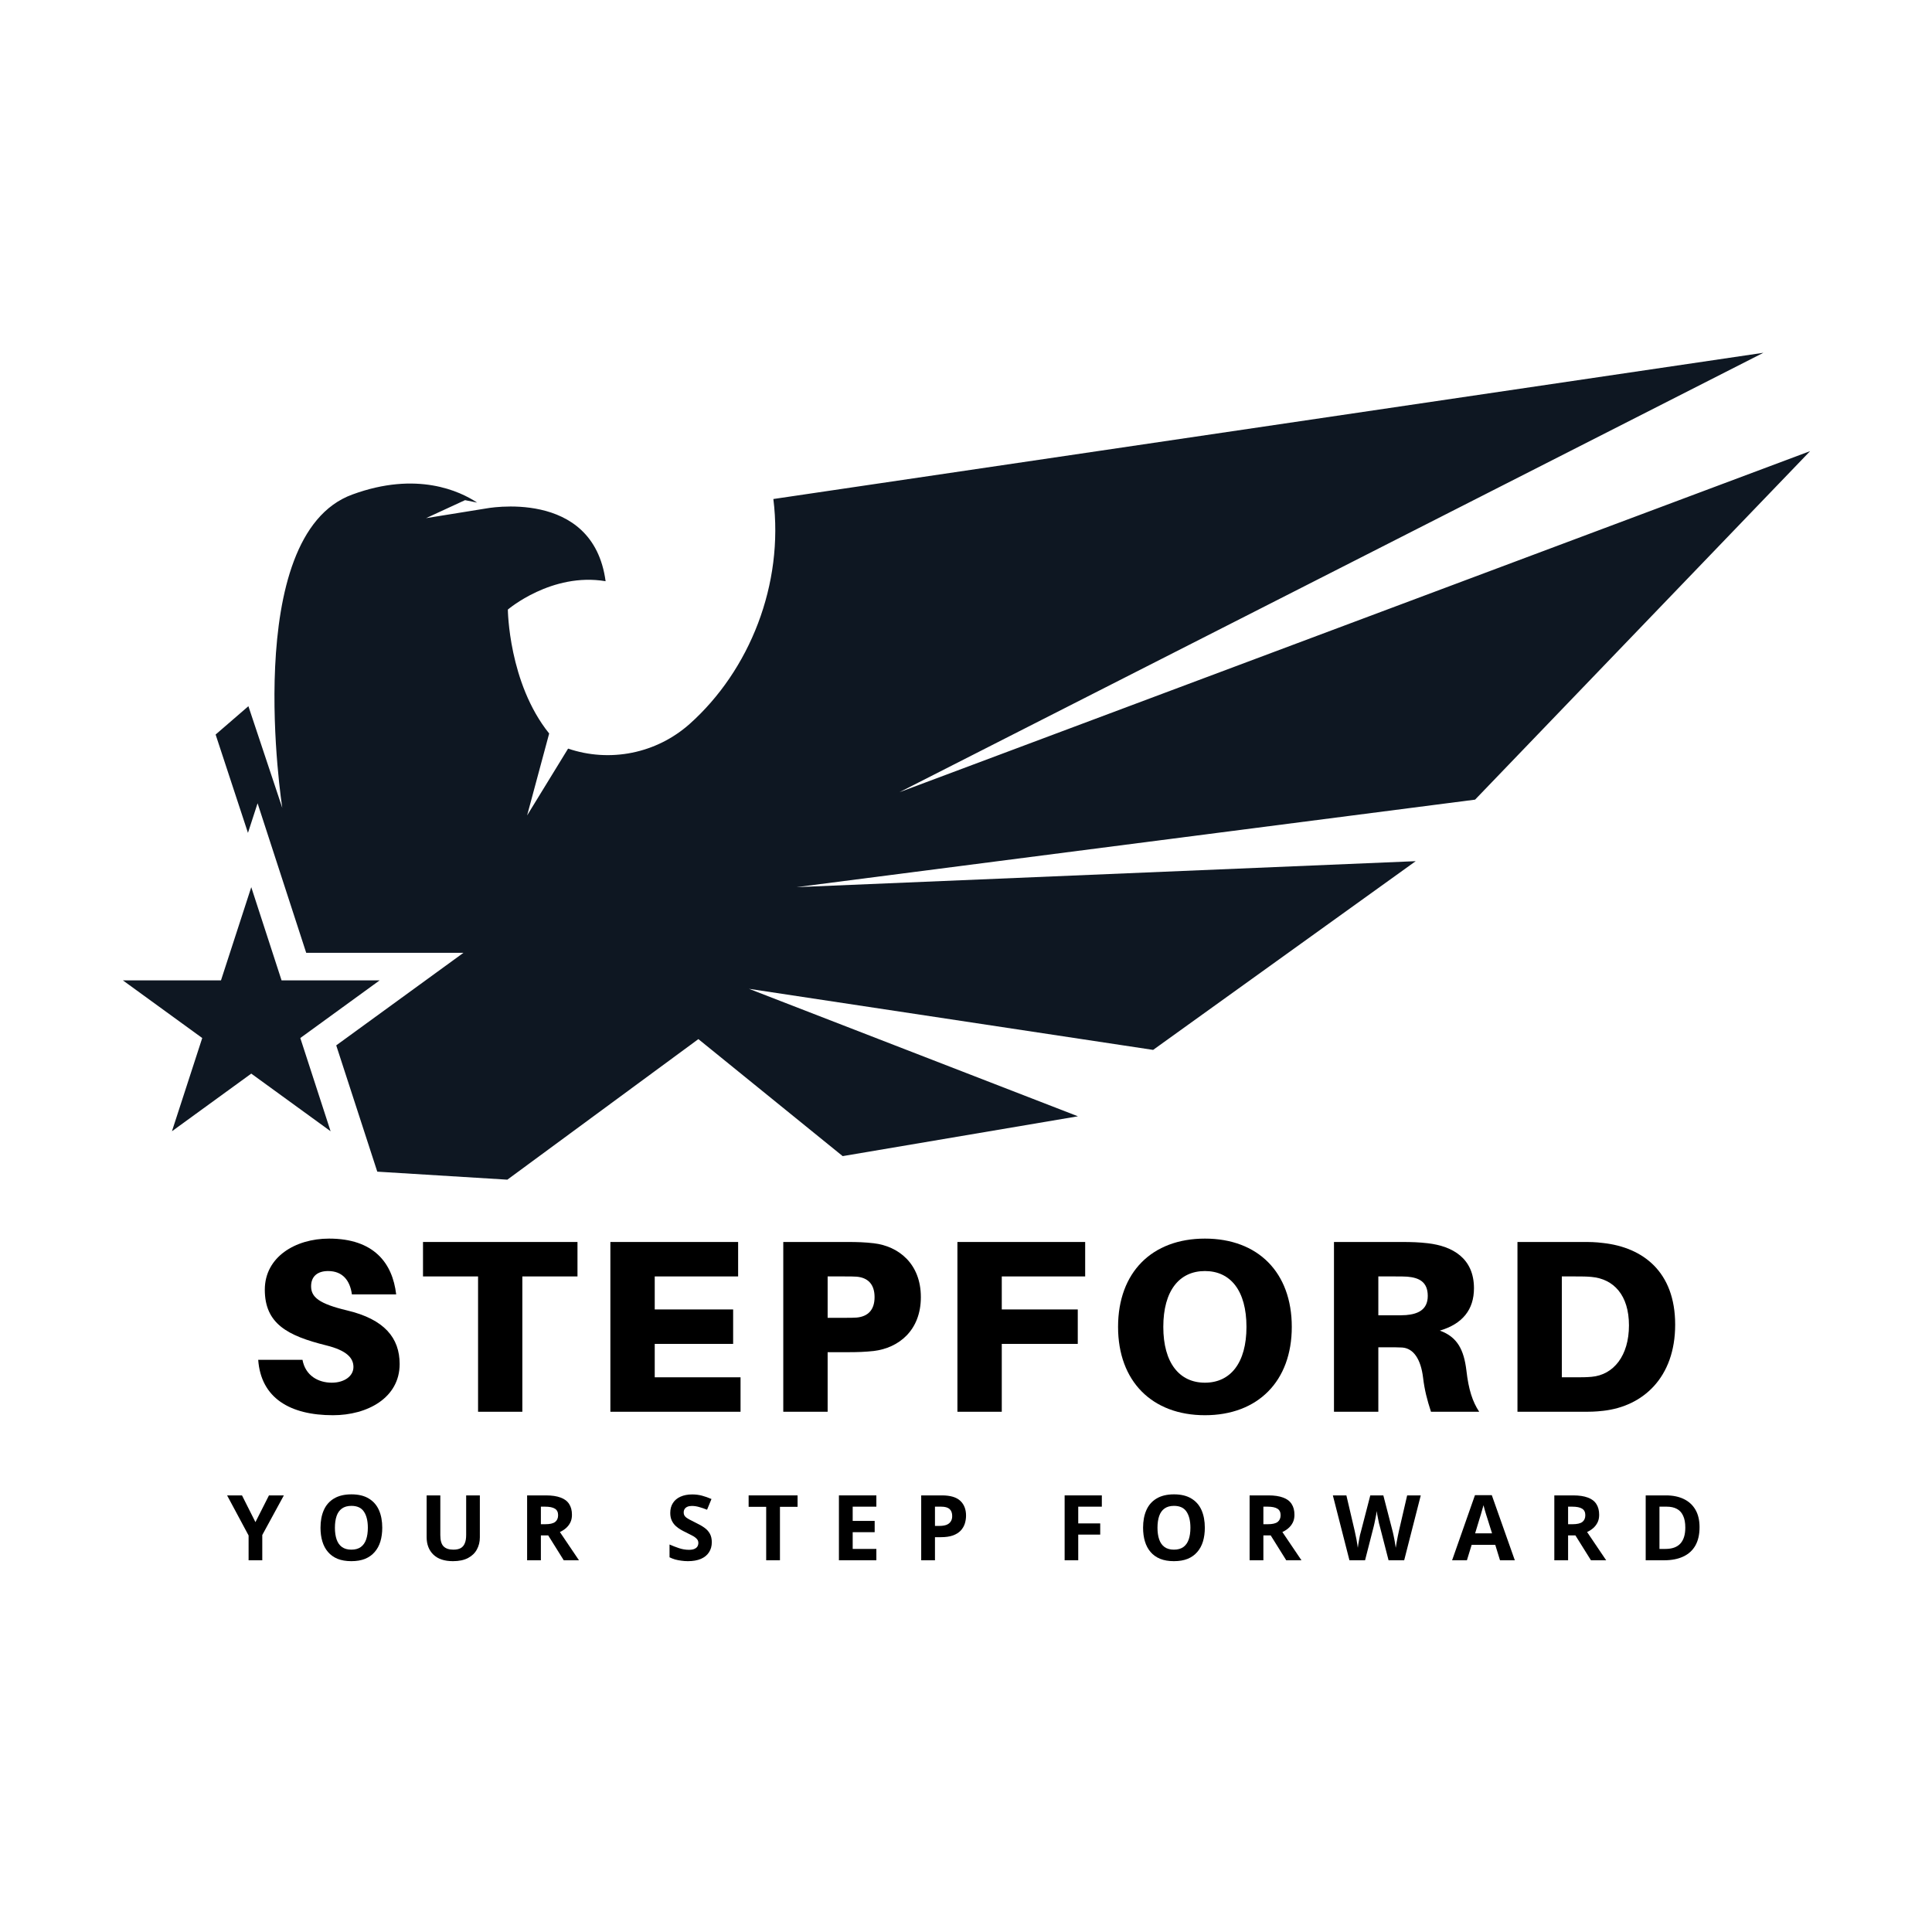 <svg xmlns="http://www.w3.org/2000/svg" xmlns:xlink="http://www.w3.org/1999/xlink" width="500" zoomAndPan="magnify" viewBox="0 0 375 375" height="500" preserveAspectRatio="xMidYMid meet" version="1.0"><defs><g/><clipPath id="3813fa5ed1"><path d="M 23.727 172 L 74 172 L 74 220 L 23.727 220 Z M 23.727 172 " clip-rule="nonzero"/></clipPath><clipPath id="4663461fc1"><path d="M 41 68.473 L 351.477 68.473 L 351.477 228.973 L 41 228.973 Z M 41 68.473 " clip-rule="nonzero"/></clipPath></defs><g clip-path="url(#3813fa5ed1)"><path fill="#0e1722" d="M 48.77 172.199 L 54.652 190.293 L 73.684 190.293 L 58.289 201.48 L 64.168 219.574 L 48.77 208.387 L 33.375 219.574 L 39.254 201.48 L 23.855 190.293 L 42.891 190.293 Z M 48.77 172.199 " fill-opacity="1" fill-rule="nonzero"/></g><g clip-path="url(#4663461fc1)"><path fill="#0e1722" d="M 163.562 224.402 L 209.227 216.672 L 145.379 191.93 L 223.82 203.785 L 274.789 167.152 L 154.602 172.195 L 286.312 155.211 L 351.344 87.562 L 174.574 153.77 L 342.277 68.473 L 150.109 96.859 C 152.18 113.398 145.531 130.105 133.828 140.547 C 133.039 141.242 132.211 141.887 131.34 142.473 C 130.469 143.062 129.566 143.59 128.625 144.059 C 127.684 144.527 126.715 144.934 125.723 145.273 C 124.73 145.617 123.719 145.891 122.688 146.098 C 121.656 146.309 120.617 146.445 119.57 146.516 C 118.52 146.59 117.473 146.59 116.422 146.523 C 115.375 146.457 114.336 146.32 113.305 146.117 C 112.273 145.91 111.258 145.641 110.266 145.305 L 102.312 158.277 L 106.594 142.371 C 98.699 132.566 98.574 118.316 98.574 118.316 C 98.574 118.316 107.062 111.051 117.547 112.812 C 115.09 94.57 94.18 98.719 94.18 98.719 L 82.691 100.574 L 90.266 97.078 L 92.613 97.555 C 89.332 95.375 80.961 91.367 68.371 95.992 C 46.566 103.977 54.793 156.816 54.793 156.816 L 48.215 137.074 L 41.852 142.574 L 48.129 161.66 L 49.996 155.914 L 59.434 184.938 L 89.961 184.938 L 65.262 202.906 L 73.23 227.418 L 98.477 228.973 L 135.555 201.691 Z M 163.562 224.402 " fill-opacity="1" fill-rule="nonzero"/></g><g fill="#000000" fill-opacity="1"><g transform="translate(48.493, 274.021)"><g><path d="M 15.375 -33.609 C 8.828 -33.609 2.906 -30.031 2.906 -23.688 C 2.906 -17.094 7.312 -14.75 14.797 -12.891 C 18.859 -11.891 20.109 -10.406 20.109 -8.688 C 20.109 -6.875 18.281 -5.641 15.906 -5.641 C 13.328 -5.641 10.797 -6.969 10.219 -10.078 L 1.625 -10.078 C 2.156 -2.672 7.781 0.672 16.141 0.672 C 22.781 0.672 29.078 -2.672 29.078 -9.266 C 29.078 -14.328 26.125 -17.953 18.859 -19.672 C 13.422 -20.969 11.891 -22.25 11.891 -24.359 C 11.891 -26.359 13.234 -27.312 15.188 -27.312 C 18 -27.312 19.438 -25.5 19.812 -22.781 L 28.406 -22.781 C 27.688 -28.891 24.062 -33.609 15.375 -33.609 Z M 15.375 -33.609 "/></g></g></g><g fill="#000000" fill-opacity="1"><g transform="translate(81.433, 274.021)"><g><path d="M 30.656 -26.266 L 30.656 -32.953 L 0.672 -32.953 L 0.672 -26.266 L 11.359 -26.266 L 11.359 0 L 19.953 0 L 19.953 -26.266 Z M 30.656 -26.266 "/></g></g></g><g fill="#000000" fill-opacity="1"><g transform="translate(114.661, 274.021)"><g><path d="M 29.078 -6.688 L 12.422 -6.688 L 12.422 -13.172 L 27.641 -13.172 L 27.641 -19.859 L 12.422 -19.859 L 12.422 -26.266 L 28.609 -26.266 L 28.609 -32.953 L 3.812 -32.953 L 3.812 0 L 29.078 0 Z M 29.078 -6.688 "/></g></g></g><g fill="#000000" fill-opacity="1"><g transform="translate(148.222, 274.021)"><g><path d="M 21.391 -32.703 C 19.625 -32.906 18.281 -32.953 16.234 -32.953 L 3.812 -32.953 L 3.812 0 L 12.422 0 L 12.422 -11.562 L 16.234 -11.562 C 18.281 -11.562 19.625 -11.609 21.391 -11.797 C 26.172 -12.375 30.516 -15.75 30.516 -22.25 C 30.516 -28.75 26.172 -32.141 21.391 -32.703 Z M 18.047 -18.281 C 17.422 -18.234 16.672 -18.234 15.75 -18.234 L 12.422 -18.234 L 12.422 -26.266 L 15.75 -26.266 C 16.672 -26.266 17.422 -26.266 18.047 -26.219 C 20.25 -26.031 21.531 -24.734 21.531 -22.25 C 21.531 -19.766 20.25 -18.484 18.047 -18.281 Z M 18.047 -18.281 "/></g></g></g><g fill="#000000" fill-opacity="1"><g transform="translate(182.022, 274.021)"><g><path d="M 12.422 -26.266 L 28.609 -26.266 L 28.609 -32.953 L 3.812 -32.953 L 3.812 0 L 12.422 0 L 12.422 -13.172 L 27.172 -13.172 L 27.172 -19.859 L 12.422 -19.859 Z M 12.422 -26.266 "/></g></g></g><g fill="#000000" fill-opacity="1"><g transform="translate(214.438, 274.021)"><g><path d="M 19.438 -33.609 C 9.172 -33.609 2.578 -27.078 2.578 -16.469 C 2.578 -5.922 9.172 0.672 19.438 0.672 C 29.703 0.672 36.297 -5.922 36.297 -16.469 C 36.297 -27.078 29.703 -33.609 19.438 -33.609 Z M 19.438 -5.641 C 14.469 -5.641 11.359 -9.5 11.359 -16.469 C 11.359 -23.5 14.469 -27.312 19.438 -27.312 C 24.406 -27.312 27.5 -23.5 27.5 -16.469 C 27.5 -9.5 24.406 -5.641 19.438 -5.641 Z M 19.438 -5.641 "/></g></g></g><g fill="#000000" fill-opacity="1"><g transform="translate(255.112, 274.021)"><g><path d="M 29.516 -8.016 C 29.031 -11.984 27.797 -14.516 24.359 -15.75 C 28.75 -17.047 30.984 -19.812 30.984 -23.969 C 30.984 -29.797 26.828 -32.141 22.062 -32.703 C 20.297 -32.906 18.953 -32.953 16.906 -32.953 L 3.812 -32.953 L 3.812 0 L 12.422 0 L 12.422 -12.516 L 14.328 -12.516 C 15.281 -12.516 16.094 -12.516 17.047 -12.469 C 19.25 -12.312 20.672 -10.219 21.109 -6.594 C 21.391 -4.25 21.875 -2.344 22.641 0 L 32 0 C 30.703 -1.953 29.938 -4.297 29.516 -8.016 Z M 12.422 -18.719 L 12.422 -26.266 L 15.75 -26.266 C 16.672 -26.266 17.422 -26.266 18.047 -26.219 C 20.25 -26.031 22.016 -25.266 22.016 -22.484 C 22.016 -19.719 20 -18.953 17.812 -18.766 C 17.188 -18.719 16.422 -18.719 15.516 -18.719 Z M 12.422 -18.719 "/></g></g></g><g fill="#000000" fill-opacity="1"><g transform="translate(290.727, 274.021)"><g><path d="M 20.484 -32.75 C 18.812 -32.953 18.047 -32.953 16.281 -32.953 L 3.812 -32.953 L 3.812 0 L 16.281 0 C 18.047 0 18.812 0 20.484 -0.188 C 28.125 -1.047 34.422 -6.594 34.422 -16.906 C 34.422 -27.219 28.125 -31.891 20.484 -32.75 Z M 18.188 -6.781 C 17.094 -6.688 16.328 -6.688 15.094 -6.688 L 12.422 -6.688 L 12.422 -26.266 L 15.094 -26.266 C 16.328 -26.266 17.094 -26.266 18.188 -26.172 C 22.484 -25.781 25.453 -22.641 25.453 -16.766 C 25.453 -10.891 22.484 -7.156 18.188 -6.781 Z M 18.188 -6.781 "/></g></g></g><g fill="#000000" fill-opacity="1"><g transform="translate(44.08, 302.849)"><g><path d="M 5.5 -7.406 L 8.125 -12.594 L 11.016 -12.594 L 6.828 -4.906 L 6.828 0 L 4.172 0 L 4.172 -4.812 L 0 -12.594 L 2.891 -12.594 Z M 5.5 -7.406 "/></g></g></g><g fill="#000000" fill-opacity="1"><g transform="translate(61.179, 302.849)"><g><path d="M 13.016 -6.312 C 13.016 -5.344 12.895 -4.457 12.656 -3.656 C 12.414 -2.863 12.047 -2.18 11.547 -1.609 C 11.055 -1.035 10.438 -0.594 9.688 -0.281 C 8.938 0.02 8.047 0.172 7.016 0.172 C 5.992 0.172 5.102 0.02 4.344 -0.281 C 3.594 -0.594 2.973 -1.035 2.484 -1.609 C 1.992 -2.18 1.629 -2.863 1.391 -3.656 C 1.148 -4.457 1.031 -5.348 1.031 -6.328 C 1.031 -7.629 1.242 -8.766 1.672 -9.734 C 2.098 -10.703 2.754 -11.453 3.641 -11.984 C 4.535 -12.523 5.664 -12.797 7.031 -12.797 C 8.406 -12.797 9.531 -12.523 10.406 -11.984 C 11.289 -11.453 11.945 -10.703 12.375 -9.734 C 12.801 -8.766 13.016 -7.625 13.016 -6.312 Z M 3.828 -6.312 C 3.828 -5.438 3.938 -4.68 4.156 -4.047 C 4.375 -3.41 4.719 -2.922 5.188 -2.578 C 5.664 -2.234 6.273 -2.062 7.016 -2.062 C 7.773 -2.062 8.391 -2.234 8.859 -2.578 C 9.328 -2.922 9.672 -3.41 9.891 -4.047 C 10.109 -4.68 10.219 -5.438 10.219 -6.312 C 10.219 -7.633 9.969 -8.672 9.469 -9.422 C 8.977 -10.18 8.164 -10.562 7.031 -10.562 C 6.281 -10.562 5.664 -10.391 5.188 -10.047 C 4.719 -9.711 4.375 -9.227 4.156 -8.594 C 3.938 -7.957 3.828 -7.195 3.828 -6.312 Z M 3.828 -6.312 "/></g></g></g><g fill="#000000" fill-opacity="1"><g transform="translate(81.31, 302.849)"><g><path d="M 11.828 -12.594 L 11.828 -4.438 C 11.828 -3.57 11.633 -2.789 11.25 -2.094 C 10.875 -1.395 10.301 -0.844 9.531 -0.438 C 8.758 -0.031 7.785 0.172 6.609 0.172 C 4.953 0.172 3.688 -0.25 2.812 -1.094 C 1.938 -1.945 1.5 -3.078 1.5 -4.484 L 1.5 -12.594 L 4.156 -12.594 L 4.156 -4.891 C 4.156 -3.848 4.367 -3.113 4.797 -2.688 C 5.223 -2.27 5.852 -2.062 6.688 -2.062 C 7.27 -2.062 7.742 -2.16 8.109 -2.359 C 8.473 -2.566 8.738 -2.879 8.906 -3.297 C 9.082 -3.711 9.172 -4.25 9.172 -4.906 L 9.172 -12.594 Z M 11.828 -12.594 "/></g></g></g><g fill="#000000" fill-opacity="1"><g transform="translate(100.735, 302.849)"><g><path d="M 5.25 -12.594 C 6.395 -12.594 7.336 -12.453 8.078 -12.172 C 8.828 -11.898 9.379 -11.484 9.734 -10.922 C 10.098 -10.367 10.281 -9.672 10.281 -8.828 C 10.281 -8.242 10.172 -7.738 9.953 -7.312 C 9.734 -6.883 9.445 -6.52 9.094 -6.219 C 8.738 -5.914 8.352 -5.672 7.938 -5.484 L 11.641 0 L 8.688 0 L 5.672 -4.828 L 4.25 -4.828 L 4.25 0 L 1.578 0 L 1.578 -12.594 Z M 5.062 -10.406 L 4.25 -10.406 L 4.25 -7 L 5.109 -7 C 5.992 -7 6.629 -7.145 7.016 -7.438 C 7.398 -7.738 7.594 -8.176 7.594 -8.75 C 7.594 -9.344 7.383 -9.766 6.969 -10.016 C 6.562 -10.273 5.926 -10.406 5.062 -10.406 Z M 5.062 -10.406 "/></g></g></g><g fill="#000000" fill-opacity="1"><g transform="translate(118.471, 302.849)"><g/></g></g><g fill="#000000" fill-opacity="1"><g transform="translate(129.144, 302.849)"><g><path d="M 9.016 -3.5 C 9.016 -2.75 8.832 -2.098 8.469 -1.547 C 8.113 -0.992 7.586 -0.566 6.891 -0.266 C 6.203 0.023 5.363 0.172 4.375 0.172 C 3.938 0.172 3.508 0.141 3.094 0.078 C 2.676 0.023 2.273 -0.051 1.891 -0.156 C 1.516 -0.27 1.156 -0.41 0.812 -0.578 L 0.812 -3.062 C 1.406 -2.801 2.023 -2.562 2.672 -2.344 C 3.316 -2.133 3.953 -2.031 4.578 -2.031 C 5.016 -2.031 5.363 -2.086 5.625 -2.203 C 5.895 -2.316 6.094 -2.473 6.219 -2.672 C 6.344 -2.879 6.406 -3.113 6.406 -3.375 C 6.406 -3.688 6.297 -3.953 6.078 -4.172 C 5.867 -4.398 5.578 -4.609 5.203 -4.797 C 4.836 -4.992 4.422 -5.207 3.953 -5.438 C 3.66 -5.57 3.344 -5.738 3 -5.938 C 2.656 -6.133 2.328 -6.375 2.016 -6.656 C 1.703 -6.945 1.445 -7.297 1.25 -7.703 C 1.051 -8.117 0.953 -8.613 0.953 -9.188 C 0.953 -9.938 1.125 -10.578 1.469 -11.109 C 1.812 -11.648 2.301 -12.062 2.938 -12.344 C 3.582 -12.633 4.344 -12.781 5.219 -12.781 C 5.875 -12.781 6.5 -12.703 7.094 -12.547 C 7.688 -12.391 8.305 -12.172 8.953 -11.891 L 8.094 -9.812 C 7.52 -10.039 7 -10.219 6.531 -10.344 C 6.07 -10.477 5.609 -10.547 5.141 -10.547 C 4.805 -10.547 4.52 -10.492 4.281 -10.391 C 4.039 -10.285 3.859 -10.133 3.734 -9.938 C 3.617 -9.75 3.562 -9.531 3.562 -9.281 C 3.562 -8.977 3.648 -8.723 3.828 -8.516 C 4.004 -8.316 4.27 -8.125 4.625 -7.938 C 4.977 -7.75 5.414 -7.523 5.938 -7.266 C 6.582 -6.961 7.133 -6.645 7.594 -6.312 C 8.051 -5.988 8.398 -5.602 8.641 -5.156 C 8.891 -4.707 9.016 -4.156 9.016 -3.5 Z M 9.016 -3.5 "/></g></g></g><g fill="#000000" fill-opacity="1"><g transform="translate(144.95, 302.849)"><g><path d="M 6.438 0 L 3.766 0 L 3.766 -10.375 L 0.359 -10.375 L 0.359 -12.594 L 9.859 -12.594 L 9.859 -10.375 L 6.438 -10.375 Z M 6.438 0 "/></g></g></g><g fill="#000000" fill-opacity="1"><g transform="translate(161.257, 302.849)"><g><path d="M 8.844 0 L 1.578 0 L 1.578 -12.594 L 8.844 -12.594 L 8.844 -10.406 L 4.25 -10.406 L 4.25 -7.641 L 8.516 -7.641 L 8.516 -5.453 L 4.25 -5.453 L 4.25 -2.203 L 8.844 -2.203 Z M 8.844 0 "/></g></g></g><g fill="#000000" fill-opacity="1"><g transform="translate(177.227, 302.849)"><g><path d="M 5.609 -12.594 C 7.234 -12.594 8.414 -12.242 9.156 -11.547 C 9.906 -10.848 10.281 -9.891 10.281 -8.672 C 10.281 -8.117 10.195 -7.586 10.031 -7.078 C 9.863 -6.578 9.594 -6.129 9.219 -5.734 C 8.844 -5.348 8.344 -5.039 7.719 -4.812 C 7.094 -4.594 6.32 -4.484 5.406 -4.484 L 4.25 -4.484 L 4.25 0 L 1.578 0 L 1.578 -12.594 Z M 5.469 -10.406 L 4.25 -10.406 L 4.25 -6.672 L 5.141 -6.672 C 5.641 -6.672 6.07 -6.734 6.438 -6.859 C 6.801 -6.992 7.082 -7.203 7.281 -7.484 C 7.488 -7.766 7.594 -8.129 7.594 -8.578 C 7.594 -9.191 7.422 -9.648 7.078 -9.953 C 6.734 -10.254 6.195 -10.406 5.469 -10.406 Z M 5.469 -10.406 "/></g></g></g><g fill="#000000" fill-opacity="1"><g transform="translate(194.395, 302.849)"><g/></g></g><g fill="#000000" fill-opacity="1"><g transform="translate(205.067, 302.849)"><g><path d="M 4.219 0 L 1.578 0 L 1.578 -12.594 L 8.797 -12.594 L 8.797 -10.406 L 4.219 -10.406 L 4.219 -7.156 L 8.484 -7.156 L 8.484 -4.984 L 4.219 -4.984 Z M 4.219 0 "/></g></g></g><g fill="#000000" fill-opacity="1"><g transform="translate(220.84, 302.849)"><g><path d="M 13.016 -6.312 C 13.016 -5.344 12.895 -4.457 12.656 -3.656 C 12.414 -2.863 12.047 -2.18 11.547 -1.609 C 11.055 -1.035 10.438 -0.594 9.688 -0.281 C 8.938 0.02 8.047 0.172 7.016 0.172 C 5.992 0.172 5.102 0.02 4.344 -0.281 C 3.594 -0.594 2.973 -1.035 2.484 -1.609 C 1.992 -2.18 1.629 -2.863 1.391 -3.656 C 1.148 -4.457 1.031 -5.348 1.031 -6.328 C 1.031 -7.629 1.242 -8.766 1.672 -9.734 C 2.098 -10.703 2.754 -11.453 3.641 -11.984 C 4.535 -12.523 5.664 -12.797 7.031 -12.797 C 8.406 -12.797 9.531 -12.523 10.406 -11.984 C 11.289 -11.453 11.945 -10.703 12.375 -9.734 C 12.801 -8.766 13.016 -7.625 13.016 -6.312 Z M 3.828 -6.312 C 3.828 -5.438 3.938 -4.68 4.156 -4.047 C 4.375 -3.41 4.719 -2.922 5.188 -2.578 C 5.664 -2.234 6.273 -2.062 7.016 -2.062 C 7.773 -2.062 8.391 -2.234 8.859 -2.578 C 9.328 -2.922 9.672 -3.41 9.891 -4.047 C 10.109 -4.68 10.219 -5.438 10.219 -6.312 C 10.219 -7.633 9.969 -8.672 9.469 -9.422 C 8.977 -10.18 8.164 -10.562 7.031 -10.562 C 6.281 -10.562 5.664 -10.391 5.188 -10.047 C 4.719 -9.711 4.375 -9.227 4.156 -8.594 C 3.938 -7.957 3.828 -7.195 3.828 -6.312 Z M 3.828 -6.312 "/></g></g></g><g fill="#000000" fill-opacity="1"><g transform="translate(240.971, 302.849)"><g><path d="M 5.25 -12.594 C 6.395 -12.594 7.336 -12.453 8.078 -12.172 C 8.828 -11.898 9.379 -11.484 9.734 -10.922 C 10.098 -10.367 10.281 -9.672 10.281 -8.828 C 10.281 -8.242 10.172 -7.738 9.953 -7.312 C 9.734 -6.883 9.445 -6.52 9.094 -6.219 C 8.738 -5.914 8.352 -5.672 7.938 -5.484 L 11.641 0 L 8.688 0 L 5.672 -4.828 L 4.25 -4.828 L 4.25 0 L 1.578 0 L 1.578 -12.594 Z M 5.062 -10.406 L 4.25 -10.406 L 4.25 -7 L 5.109 -7 C 5.992 -7 6.629 -7.145 7.016 -7.438 C 7.398 -7.738 7.594 -8.176 7.594 -8.75 C 7.594 -9.344 7.383 -9.766 6.969 -10.016 C 6.562 -10.273 5.926 -10.406 5.062 -10.406 Z M 5.062 -10.406 "/></g></g></g><g fill="#000000" fill-opacity="1"><g transform="translate(258.707, 302.849)"><g><path d="M 17.062 -12.594 L 13.844 0 L 10.812 0 L 9.109 -6.609 C 9.066 -6.742 9.016 -6.938 8.953 -7.188 C 8.898 -7.445 8.844 -7.727 8.781 -8.031 C 8.719 -8.344 8.66 -8.633 8.609 -8.906 C 8.566 -9.176 8.535 -9.395 8.516 -9.562 C 8.504 -9.395 8.473 -9.176 8.422 -8.906 C 8.367 -8.645 8.312 -8.359 8.25 -8.047 C 8.195 -7.742 8.141 -7.461 8.078 -7.203 C 8.023 -6.941 7.977 -6.738 7.938 -6.594 L 6.25 0 L 3.219 0 L 0 -12.594 L 2.625 -12.594 L 4.234 -5.719 C 4.285 -5.508 4.336 -5.258 4.391 -4.969 C 4.453 -4.688 4.516 -4.391 4.578 -4.078 C 4.641 -3.766 4.691 -3.461 4.734 -3.172 C 4.785 -2.879 4.82 -2.629 4.844 -2.422 C 4.875 -2.641 4.91 -2.895 4.953 -3.188 C 5.004 -3.477 5.055 -3.77 5.109 -4.062 C 5.16 -4.363 5.211 -4.645 5.266 -4.906 C 5.328 -5.164 5.383 -5.375 5.438 -5.531 L 7.266 -12.594 L 9.797 -12.594 L 11.625 -5.531 C 11.664 -5.383 11.711 -5.176 11.766 -4.906 C 11.828 -4.645 11.883 -4.363 11.938 -4.062 C 12 -3.758 12.051 -3.461 12.094 -3.172 C 12.145 -2.879 12.18 -2.629 12.203 -2.422 C 12.242 -2.703 12.301 -3.047 12.375 -3.453 C 12.445 -3.867 12.523 -4.281 12.609 -4.688 C 12.691 -5.102 12.766 -5.445 12.828 -5.719 L 14.422 -12.594 Z M 17.062 -12.594 "/></g></g></g><g fill="#000000" fill-opacity="1"><g transform="translate(281.853, 302.849)"><g><path d="M 9.297 0 L 8.375 -3 L 3.797 -3 L 2.875 0 L 0 0 L 4.438 -12.641 L 7.703 -12.641 L 12.172 0 Z M 7.75 -5.234 L 6.828 -8.172 C 6.773 -8.359 6.695 -8.602 6.594 -8.906 C 6.5 -9.219 6.406 -9.535 6.312 -9.859 C 6.219 -10.18 6.145 -10.457 6.094 -10.688 C 6.031 -10.457 5.945 -10.164 5.844 -9.812 C 5.75 -9.469 5.656 -9.141 5.562 -8.828 C 5.469 -8.516 5.398 -8.297 5.359 -8.172 L 4.469 -5.234 Z M 7.75 -5.234 "/></g></g></g><g fill="#000000" fill-opacity="1"><g transform="translate(300.115, 302.849)"><g><path d="M 5.25 -12.594 C 6.395 -12.594 7.336 -12.453 8.078 -12.172 C 8.828 -11.898 9.379 -11.484 9.734 -10.922 C 10.098 -10.367 10.281 -9.672 10.281 -8.828 C 10.281 -8.242 10.172 -7.738 9.953 -7.312 C 9.734 -6.883 9.445 -6.52 9.094 -6.219 C 8.738 -5.914 8.352 -5.672 7.938 -5.484 L 11.641 0 L 8.688 0 L 5.672 -4.828 L 4.25 -4.828 L 4.25 0 L 1.578 0 L 1.578 -12.594 Z M 5.062 -10.406 L 4.25 -10.406 L 4.25 -7 L 5.109 -7 C 5.992 -7 6.629 -7.145 7.016 -7.438 C 7.398 -7.738 7.594 -8.176 7.594 -8.75 C 7.594 -9.344 7.383 -9.766 6.969 -10.016 C 6.562 -10.273 5.926 -10.406 5.062 -10.406 Z M 5.062 -10.406 "/></g></g></g><g fill="#000000" fill-opacity="1"><g transform="translate(317.851, 302.849)"><g><path d="M 12.031 -6.422 C 12.031 -5.004 11.758 -3.816 11.219 -2.859 C 10.676 -1.91 9.891 -1.195 8.859 -0.719 C 7.836 -0.238 6.602 0 5.156 0 L 1.578 0 L 1.578 -12.594 L 5.531 -12.594 C 6.852 -12.594 8 -12.359 8.969 -11.891 C 9.945 -11.422 10.703 -10.727 11.234 -9.812 C 11.766 -8.895 12.031 -7.766 12.031 -6.422 Z M 9.266 -6.344 C 9.266 -7.281 9.125 -8.047 8.844 -8.641 C 8.57 -9.242 8.172 -9.688 7.641 -9.969 C 7.109 -10.258 6.453 -10.406 5.672 -10.406 L 4.25 -10.406 L 4.25 -2.203 L 5.406 -2.203 C 6.707 -2.203 7.676 -2.551 8.312 -3.25 C 8.945 -3.945 9.266 -4.977 9.266 -6.344 Z M 9.266 -6.344 "/></g></g></g></svg>